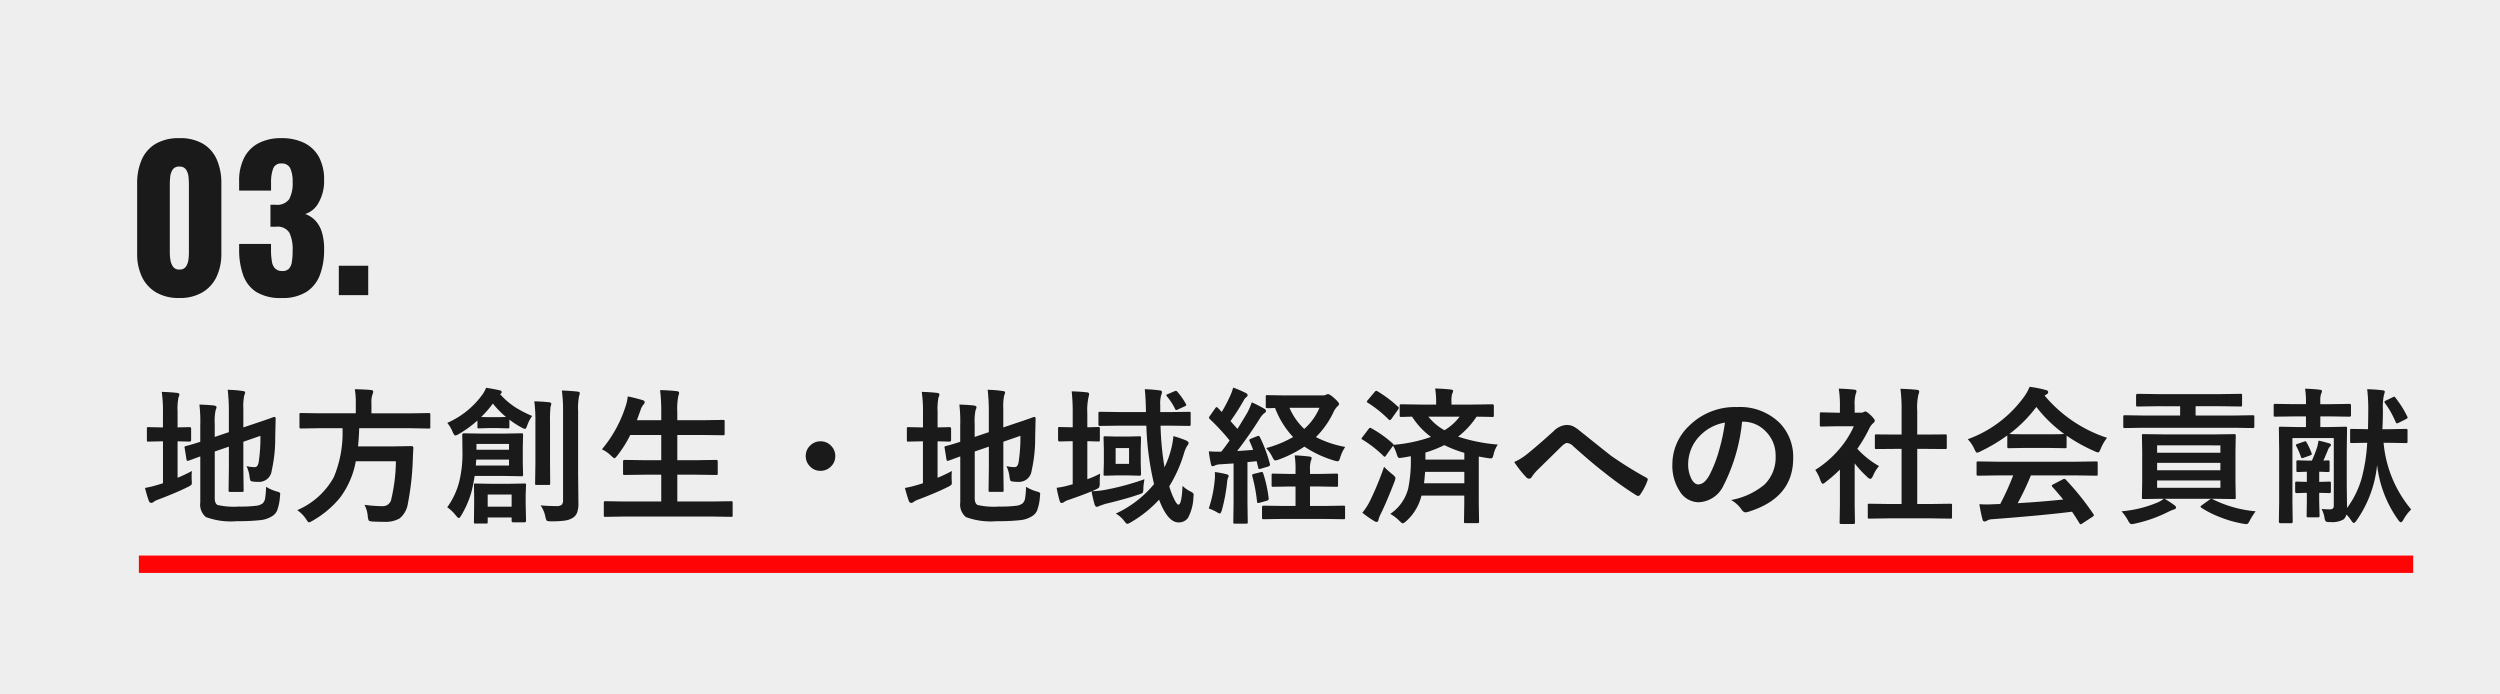 <svg xmlns="http://www.w3.org/2000/svg" width="288" height="80" viewBox="0 0 288 80">
  <g id="item03" transform="translate(0 -0.163)">
    <rect id="長方形_1599" data-name="長方形 1599" width="288" height="80" transform="translate(0 0.163)" fill="#eee"/>
    <g id="グループ_1991" data-name="グループ 1991" transform="translate(15.8 16.079)">
      <path id="パス_1590" data-name="パス 1590" d="M-8.338.33a5.124,5.124,0,0,1-2.684-.649A4.143,4.143,0,0,1-12.65-2.112a6.078,6.078,0,0,1-.55-2.662v-8.074a6.76,6.76,0,0,1,.517-2.739,3.976,3.976,0,0,1,1.6-1.837,5.194,5.194,0,0,1,2.75-.66,5.136,5.136,0,0,1,2.739.66,4,4,0,0,1,1.584,1.837A6.76,6.76,0,0,1-3.5-12.848v8.074a6.1,6.1,0,0,1-.55,2.651,4.13,4.13,0,0,1-1.628,1.8A5.078,5.078,0,0,1-8.338.33Zm0-3.278a.85.85,0,0,0,.759-.341,1.772,1.772,0,0,0,.286-.792,6.575,6.575,0,0,0,.055-.781v-7.9q0-.374-.044-.847a1.852,1.852,0,0,0-.275-.836.854.854,0,0,0-.781-.363.854.854,0,0,0-.781.363,1.852,1.852,0,0,0-.275.836q-.044.473-.044.847v7.9a5.5,5.5,0,0,0,.066.781,1.875,1.875,0,0,0,.3.792A.826.826,0,0,0-8.338-2.948ZM3.454.33a5.288,5.288,0,0,1-2.937-.7A3.825,3.825,0,0,1-1-2.343a8.661,8.661,0,0,1-.451-2.915V-5.9H2.222v.638a7.541,7.541,0,0,0,.11,1.43,1.407,1.407,0,0,0,.4.8,1.154,1.154,0,0,0,.792.253,1,1,0,0,0,.759-.264,1.47,1.47,0,0,0,.341-.792,8.24,8.24,0,0,0,.088-1.32,4.444,4.444,0,0,0-.363-2.013,1.576,1.576,0,0,0-1.507-.715H2.156v-2.53H2.75a1.7,1.7,0,0,0,1.562-.638,3.853,3.853,0,0,0,.4-1.98,3.634,3.634,0,0,0-.275-1.584,1.037,1.037,0,0,0-1.023-.55.921.921,0,0,0-.957.616,4.577,4.577,0,0,0-.231,1.584v.924H-1.452v-1.078a5.79,5.79,0,0,1,.583-2.717A3.9,3.9,0,0,1,.8-17.512a5.539,5.539,0,0,1,2.607-.572,5.847,5.847,0,0,1,2.64.55,3.881,3.881,0,0,1,1.694,1.617,5.39,5.39,0,0,1,.594,2.651A4.982,4.982,0,0,1,7.7-10.648a2.643,2.643,0,0,1-1.54,1.3,3.041,3.041,0,0,1,1.111.7,3.312,3.312,0,0,1,.781,1.309,6.514,6.514,0,0,1,.286,2.1,8.134,8.134,0,0,1-.473,2.882A3.985,3.985,0,0,1,6.314-.385,5.1,5.1,0,0,1,3.454.33ZM10.032,0V-3.388H13.42V0Z" transform="translate(13.2 18.084)" fill="#1a1a1a"/>
      <g id="グループ_1992" data-name="グループ 1992" transform="translate(0.153 26.906)">
        <path id="line" d="M0,0H262V2H0Z" transform="translate(0.046 21.178)" fill="#ff0404"/>
        <path id="パス_1604" data-name="パス 1604" d="M14.651-2.922a4.872,4.872,0,0,0,1.229.54,1.1,1.1,0,0,1,.332.125.2.2,0,0,1,.066.174q0,.066-.025.266a5.734,5.734,0,0,1-.332,1.635,1.462,1.462,0,0,1-.589.656A3.122,3.122,0,0,1,13.97.921a22.24,22.24,0,0,1-2.665.116A8.234,8.234,0,0,1,7.72.564a1.851,1.851,0,0,1-.647-1.685v-5.3q-.448.158-1,.365-.3.108-.365.125a.483.483,0,0,1-.116.025q-.075,0-.108-.158L5.271-7.4A.568.568,0,0,1,5.254-7.5q0-.058.149-.116.689-.166,1.668-.49V-9.978q.008-.224.008-.457a15.676,15.676,0,0,0-.108-1.959q.863.025,1.635.1.34.05.34.191a.943.943,0,0,1-.108.357,6.46,6.46,0,0,0-.1,1.61v1.469l1.627-.548v-2.465a21.13,21.13,0,0,0-.133-2.416,13.151,13.151,0,0,1,1.735.141q.274.025.274.183a1.429,1.429,0,0,1-.108.34,6.283,6.283,0,0,0-.1,1.527v2.142l1.312-.44q.913-.3,1.727-.589.448-.166.5-.174h.042q.141,0,.141.174l-.05,2.175A16.746,16.746,0,0,1,15.3-4.781a1.455,1.455,0,0,1-1.461,1.295,4.577,4.577,0,0,1-.631-.033q-.291-.025-.349-.108a1.588,1.588,0,0,1-.108-.457,3.84,3.84,0,0,0-.357-1.22,3.986,3.986,0,0,0,.9.116.385.385,0,0,0,.34-.133,1.113,1.113,0,0,0,.174-.5A18.713,18.713,0,0,0,14-8.791l-1.967.681v2.955l.033,2.64a.25.25,0,0,1-.029.154.27.27,0,0,1-.162.029H10.517q-.133,0-.158-.033a.286.286,0,0,1-.025-.149l.033-2.64V-7.545l-1.627.556V-1.6q0,.606.324.772a8.285,8.285,0,0,0,2.44.183,14.7,14.7,0,0,0,2.009-.091A1.555,1.555,0,0,0,14.244-1a1,1,0,0,0,.3-.606A9.62,9.62,0,0,0,14.651-2.922ZM6.109-4.74a4.606,4.606,0,0,0-.033.6q0,.224.008.457Q6.1-3.47,6.1-3.4a.386.386,0,0,1-.066.261,1.842,1.842,0,0,1-.39.237Q4.3-2.233,2.258-1.461a2.249,2.249,0,0,0-.556.274.412.412,0,0,1-.291.116q-.166,0-.257-.208Q.971-1.76.7-2.789a13.122,13.122,0,0,0,1.685-.423l.39-.116V-8.16H2.631l-1.544.033q-.133,0-.149-.033a.372.372,0,0,1-.017-.149V-9.6A.306.306,0,0,1,.946-9.77a.238.238,0,0,1,.141-.025l1.544.033h.141v-1.594a15.629,15.629,0,0,0-.141-2.5q.979.025,1.76.116.274.025.274.208a1.429,1.429,0,0,1-.108.34,6.8,6.8,0,0,0-.1,1.61v1.818l1.395-.033q.166,0,.166.191v1.295q0,.183-.166.183L4.458-8.16v4.2Q5.2-4.258,6.109-4.74ZM20.822-9.67l-2.142.033q-.133,0-.158-.033a.393.393,0,0,1-.025-.174v-1.378a.282.282,0,0,1,.033-.174.286.286,0,0,1,.149-.025l2.142.033h4.167v-1.1a8.989,8.989,0,0,0-.116-1.668q.888,0,1.851.083.274.033.274.191a1.309,1.309,0,0,1-.1.357,2.667,2.667,0,0,0-.108.988v1.154h4.474l2.142-.033q.116,0,.149.042a.448.448,0,0,1,.017.158v1.378a.3.3,0,0,1-.033.183.217.217,0,0,1-.133.025L31.264-9.67H25.379q-.025,1.021-.133,2.092h4.167l2-.033q.208,0,.208.241-.033.4-.066,1.328A32.026,32.026,0,0,1,30.99-1,2.725,2.725,0,0,1,30.036.722a3.246,3.246,0,0,1-1.785.39q-.78,0-1.345-.033-.365-.025-.432-.133a1.439,1.439,0,0,1-.108-.481,3.479,3.479,0,0,0-.374-1.312,15.314,15.314,0,0,0,2.092.158.982.982,0,0,0,1-.847,19.952,19.952,0,0,0,.523-4.325H24.989a9.979,9.979,0,0,1-1.81,4.184A11.294,11.294,0,0,1,20.009.988a1.753,1.753,0,0,1-.407.191q-.116,0-.34-.374A3.784,3.784,0,0,0,18.24-.232a8.709,8.709,0,0,0,4.217-3.8,13.27,13.27,0,0,0,1-5.636Zm14.7,9.106A8.686,8.686,0,0,0,36.9-3.5a13.629,13.629,0,0,0,.374-3.478L37.253-8.9q0-.183.166-.183l1.959.033h2.756l1.934-.033a.263.263,0,0,1,.166.033.286.286,0,0,1,.025.149l-.033,1.386v1.834l.033,1.361q0,.133-.042.158a.259.259,0,0,1-.149.025l-1.934-.033H38.681a18.621,18.621,0,0,1-.374,1.851A11,11,0,0,1,37.137.374q-.183.307-.291.307-.083,0-.34-.307A4.31,4.31,0,0,0,35.518-.564ZM42.64-5.371v-.681H38.863l-.05.681Zm0-2.49H38.888v.672H42.64ZM46.276-.78Q47.131-.7,48.11-.7a.866.866,0,0,0,.606-.158.729.729,0,0,0,.149-.523v-10.2a16.634,16.634,0,0,0-.141-2.432q1,.033,1.81.125.257.025.257.183a1.887,1.887,0,0,1-.091.374,7.3,7.3,0,0,0-.1,1.718v7.2l.033,3.378A3.119,3.119,0,0,1,50.493.033a1.28,1.28,0,0,1-.473.6,2.379,2.379,0,0,1-.946.34,11.574,11.574,0,0,1-1.619.083q-.4,0-.481-.091a1.321,1.321,0,0,1-.149-.457A3.528,3.528,0,0,0,46.276-.78ZM40-14.327q.789.116,1.569.291.224.05.224.216,0,.125-.183.224a8.5,8.5,0,0,0,1.81,1.552,13.53,13.53,0,0,0,1.884.963,4.124,4.124,0,0,0-.564,1.087q-.141.407-.249.407a1.082,1.082,0,0,1-.382-.149,10.657,10.657,0,0,1-1.428-.921v.813q0,.141-.033.166a.286.286,0,0,1-.149.025l-1.154-.033h-.988L39.2-9.654a.3.3,0,0,1-.183-.033A.31.31,0,0,1,39-9.845v-.714A12.7,12.7,0,0,1,36.838-8.99a1.37,1.37,0,0,1-.39.166q-.108,0-.291-.39a4.172,4.172,0,0,0-.631-1.071A9.856,9.856,0,0,0,39.5-13.447,3.63,3.63,0,0,0,40-14.327Zm-.564,3.362q.174.017.921.017h.988q.8,0,.946-.017a10.553,10.553,0,0,1-1.511-1.544A12.929,12.929,0,0,1,39.436-10.965ZM44.6,1q0,.174-.2.174H43.13q-.191,0-.191-.174V.614H40.183v.506q0,.141-.033.166A.286.286,0,0,1,40,1.312H38.772a.244.244,0,0,1-.158-.033.448.448,0,0,1-.017-.158l.025-2.009v-.971L38.6-3.113q0-.141.033-.166A.286.286,0,0,1,38.78-3.3l1.776.033h2.059L44.408-3.3a.263.263,0,0,1,.166.033.31.31,0,0,1,.025.158l-.042,1.054V-.988Zm-1.66-3.03H40.183V-.631h2.756Zm4.574-10.434q0,.017-.1.374a16.578,16.578,0,0,0-.05,1.818v4.69l.017,2.25a.293.293,0,0,1-.029.166q-.029.033-.145.033H45.811q-.125,0-.149-.033a.532.532,0,0,1-.017-.166l.033-2.25v-4.673a18.068,18.068,0,0,0-.125-2.515q.913.025,1.735.116Q47.513-12.625,47.513-12.459ZM55.908.506,53.75.54a.263.263,0,0,1-.166-.033.286.286,0,0,1-.025-.149V-1.079q0-.133.042-.158a.259.259,0,0,1,.149-.025l2.158.033h4.267V-4.316H58.307l-2.349.033q-.133,0-.158-.033a.286.286,0,0,1-.025-.149V-5.852q0-.166.183-.166l2.349.033h1.868V-8.89H56.606a13.254,13.254,0,0,1-1.494,2.374q-.232.307-.324.307-.075,0-.374-.274a3.67,3.67,0,0,0-1.071-.755,14.691,14.691,0,0,0,2.731-4.972,4.963,4.963,0,0,0,.241-1.121q.606.108,1.652.407.307.083.307.257a.568.568,0,0,1-.174.307,1.9,1.9,0,0,0-.324.647l-.407,1.121h2.806v-.888a19.91,19.91,0,0,0-.133-2.582q1.187.033,1.917.125.274.025.274.183a.915.915,0,0,1-.083.34,7.653,7.653,0,0,0-.125,1.884v.938h2.922l2.333-.033q.149,0,.174.033a.286.286,0,0,1,.025.149v1.4q0,.133-.033.158a.335.335,0,0,1-.166.025L64.948-8.89H62.026v2.905h2.125L66.5-6.018q.183,0,.183.166v1.386a.249.249,0,0,1-.029.154.249.249,0,0,1-.154.029l-2.349-.033H62.026v3.088h4.026l2.158-.033q.141,0,.166.033a.286.286,0,0,1,.025.149V.357a.249.249,0,0,1-.029.154A.27.27,0,0,1,68.21.54L66.052.506ZM78.523-8.16a1.626,1.626,0,0,1,1.262.564,1.63,1.63,0,0,1,.44,1.137A1.626,1.626,0,0,1,79.661-5.2a1.63,1.63,0,0,1-1.137.44,1.626,1.626,0,0,1-1.262-.564,1.63,1.63,0,0,1-.44-1.137,1.626,1.626,0,0,1,.564-1.262A1.63,1.63,0,0,1,78.523-8.16ZM102.2-2.922a4.872,4.872,0,0,0,1.229.54,1.1,1.1,0,0,1,.332.125.2.2,0,0,1,.066.174q0,.066-.025.266a5.734,5.734,0,0,1-.332,1.635,1.462,1.462,0,0,1-.589.656,3.122,3.122,0,0,1-1.361.448,22.24,22.24,0,0,1-2.665.116A8.234,8.234,0,0,1,95.27.564a1.851,1.851,0,0,1-.647-1.685v-5.3q-.448.158-1,.365-.3.108-.365.125a.483.483,0,0,1-.116.025q-.075,0-.108-.158L92.821-7.4A.568.568,0,0,1,92.8-7.5q0-.058.149-.116.689-.166,1.668-.49V-9.978q.008-.224.008-.457a15.677,15.677,0,0,0-.108-1.959q.863.025,1.635.1.34.05.34.191a.943.943,0,0,1-.108.357,6.46,6.46,0,0,0-.1,1.61v1.469l1.627-.548v-2.465a21.131,21.131,0,0,0-.133-2.416,13.151,13.151,0,0,1,1.735.141q.274.025.274.183a1.429,1.429,0,0,1-.108.34,6.283,6.283,0,0,0-.1,1.527v2.142l1.312-.44q.913-.3,1.727-.589.448-.166.5-.174h.042q.141,0,.141.174l-.05,2.175a16.746,16.746,0,0,1-.407,3.835,1.455,1.455,0,0,1-1.461,1.295,4.577,4.577,0,0,1-.631-.033q-.291-.025-.349-.108a1.587,1.587,0,0,1-.108-.457,3.84,3.84,0,0,0-.357-1.22,3.986,3.986,0,0,0,.9.116.385.385,0,0,0,.34-.133,1.113,1.113,0,0,0,.174-.5,18.713,18.713,0,0,0,.2-2.972l-1.967.681v2.955l.033,2.64a.249.249,0,0,1-.029.154.27.27,0,0,1-.162.029H98.067q-.133,0-.158-.033a.286.286,0,0,1-.025-.149l.033-2.64V-7.545l-1.627.556V-1.6q0,.606.324.772a8.285,8.285,0,0,0,2.44.183,14.7,14.7,0,0,0,2.009-.091,1.555,1.555,0,0,0,.73-.266,1,1,0,0,0,.3-.606A9.619,9.619,0,0,0,102.2-2.922ZM93.659-4.74a4.606,4.606,0,0,0-.033.6q0,.224.008.457.017.216.017.282a.386.386,0,0,1-.066.261,1.842,1.842,0,0,1-.39.237q-1.345.672-3.387,1.444a2.249,2.249,0,0,0-.556.274.412.412,0,0,1-.291.116q-.166,0-.257-.208-.183-.481-.457-1.511a13.122,13.122,0,0,0,1.685-.423l.39-.116V-8.16h-.141l-1.544.033q-.133,0-.149-.033a.372.372,0,0,1-.017-.149V-9.6A.306.306,0,0,1,88.5-9.77a.238.238,0,0,1,.141-.025l1.544.033h.141v-1.594a15.628,15.628,0,0,0-.141-2.5q.979.025,1.76.116.274.025.274.208a1.429,1.429,0,0,1-.108.34,6.8,6.8,0,0,0-.1,1.61v1.818L93.4-9.795q.166,0,.166.191v1.295q0,.183-.166.183L92.008-8.16v4.2Q92.746-4.258,93.659-4.74ZM112.539.166a12.475,12.475,0,0,0,4.408-3.4,33.287,33.287,0,0,1-.888-6.732h-3.021l-2.316.033q-.133,0-.158-.042a.31.31,0,0,1-.025-.158V-11.38q0-.133.033-.158a.286.286,0,0,1,.149-.025l2.316.033h2.972v-.208q-.025-1.519-.133-2.424a15.8,15.8,0,0,1,1.71.133q.274.025.274.191a.9.9,0,0,1-.083.332,3.522,3.522,0,0,0-.116,1.179v.8h.963l2.349-.033a.263.263,0,0,1,.166.033.286.286,0,0,1,.025.149v1.245q0,.141-.042.174a.259.259,0,0,1-.149.025l-2.349-.033h-.93a34.321,34.321,0,0,0,.457,4.8,10.907,10.907,0,0,0,.7-1.859,8.955,8.955,0,0,0,.324-1.735,12.718,12.718,0,0,1,1.461.5q.291.141.291.307a.565.565,0,0,1-.174.324,3.878,3.878,0,0,0-.374.913A15.7,15.7,0,0,1,118.7-2.98a8.773,8.773,0,0,0,.681,1.71q.241.407.374.407.374,0,.473-2.167a3.63,3.63,0,0,0,.863.623,1.384,1.384,0,0,1,.34.208.264.264,0,0,1,.075.208q0,.066-.025.282a5.375,5.375,0,0,1-.631,2.382,1.285,1.285,0,0,1-1.1.506q-1.229,0-2.225-2.615a13.867,13.867,0,0,1-3.212,2.582,1.8,1.8,0,0,1-.44.208q-.108,0-.357-.324A3.118,3.118,0,0,0,112.539.166Zm3.3-3.959q-.108.681-.125,1.021a1.137,1.137,0,0,1-.075.54,1.134,1.134,0,0,1-.432.191q-1.469.515-3.876,1.087l-.614.208a1.152,1.152,0,0,1-.357.133q-.158,0-.257-.257A13.568,13.568,0,0,1,109.75-2.4q-.822.357-2.648.988a1.873,1.873,0,0,0-.515.241.477.477,0,0,1-.291.116q-.149,0-.216-.224a13.694,13.694,0,0,1-.357-1.527,9.1,9.1,0,0,0,1.478-.307l.374-.1V-8.176h-.033l-1.478.033q-.174,0-.174-.191V-9.6a.3.3,0,0,1,.033-.183.263.263,0,0,1,.141-.025l1.511.033v-1.561a23,23,0,0,0-.116-2.582q.93.025,1.751.116.257.025.257.191a2.01,2.01,0,0,1-.066.357,6.893,6.893,0,0,0-.141,1.884v1.594l1.262-.033q.133,0,.158.042a.335.335,0,0,1,.025.166v1.27q0,.141-.033.166a.286.286,0,0,1-.149.025l-.382-.008q-.39-.017-.88-.025v4.383a12.966,12.966,0,0,0,1.478-.647,9.985,9.985,0,0,0-.05,1.054,1.137,1.137,0,0,1-.075.54,1.232,1.232,0,0,1-.415.249,4.44,4.44,0,0,1-.415.183,9.94,9.94,0,0,0,1.751-.2A29.912,29.912,0,0,0,115.843-3.793ZM113.95-8.708l1.287-.033a.3.3,0,0,1,.183.033.31.31,0,0,1,.025.158l-.033,1.312v1.527l.033,1.32q0,.141-.042.166a.335.335,0,0,1-.166.025l-1.287-.033h-1.328l-1.3.033q-.141,0-.166-.033a.31.31,0,0,1-.025-.158l.033-1.32V-7.238l-.033-1.312q0-.141.033-.166a.31.31,0,0,1,.158-.025l1.3.033Zm.116,3.146V-7.379h-1.544v1.818Zm5.578-8.292a7.4,7.4,0,0,1,.971,1.395.267.267,0,0,1,.042.116q0,.091-.224.174l-.739.34a.6.6,0,0,1-.2.075q-.066,0-.133-.158a7.221,7.221,0,0,0-.938-1.436.212.212,0,0,1-.066-.116q0-.075.2-.149l.764-.324a.679.679,0,0,1,.166-.042Q119.537-13.979,119.644-13.854Zm9.508,5.238a15.88,15.88,0,0,1,1.137,3.055.576.576,0,0,1,.017.116q0,.116-.216.191L129.236-5a.611.611,0,0,1-.158.033q-.1,0-.133-.166l-.183-.739-1.054.108v4.673l.033,2.225a.263.263,0,0,1-.033.166.286.286,0,0,1-.149.025h-1.3q-.133,0-.158-.033a.31.31,0,0,1-.025-.158l.033-2.225V-5.611l-1.544.1a1.608,1.608,0,0,0-.631.141.639.639,0,0,1-.257.083q-.125,0-.183-.291a13.987,13.987,0,0,1-.241-1.428q.6.042,1.054.042.166,0,.39-.008.457-.573.955-1.287a25.468,25.468,0,0,0-2.283-2.465q-.1-.108-.1-.158a.676.676,0,0,1,.116-.216l.6-.855q.1-.149.174-.149.05,0,.149.1l.44.457a17.715,17.715,0,0,0,.921-1.751,5.765,5.765,0,0,0,.39-1.054,13.072,13.072,0,0,1,1.444.614q.224.116.224.274,0,.1-.158.224a1.206,1.206,0,0,0-.315.407,26.05,26.05,0,0,1-1.5,2.341q.789.888.8.9.4-.631,1.146-1.884a9.014,9.014,0,0,0,.506-1.179,15.72,15.72,0,0,1,1.428.73q.208.116.208.257a.283.283,0,0,1-.191.257,2.444,2.444,0,0,0-.556.681q-1.2,1.9-2.573,3.686.614-.033,1.843-.133-.216-.573-.407-.988a.441.441,0,0,1-.042-.141q0-.075.208-.166l.681-.274a.662.662,0,0,1,.174-.042Q129.07-8.782,129.153-8.616Zm9.82,1.1a4.445,4.445,0,0,0-.589,1.253q-.116.407-.274.407a2.306,2.306,0,0,1-.39-.083,12.615,12.615,0,0,1-3.453-1.61,13.8,13.8,0,0,1-2.922,1.478,2.4,2.4,0,0,1-.423.116q-.158,0-.324-.357a4.84,4.84,0,0,0-.73-1.071,12.779,12.779,0,0,0,3.1-1.27A10.1,10.1,0,0,1,130.887-12q-.174.008-.523.017-.191.008-.257.008a.5.5,0,0,1-.108-.008l-.158-.033a.217.217,0,0,1-.025-.133V-13.3q0-.133.033-.158A.286.286,0,0,1,130-13.48l2.125.033h4.25a.771.771,0,0,0,.39-.083.525.525,0,0,1,.224-.066q.208,0,.714.457.556.5.556.681,0,.133-.208.291a2.4,2.4,0,0,0-.473.73,10.207,10.207,0,0,1-1.984,2.789A12.042,12.042,0,0,0,138.972-7.512ZM136-12.02h-3.453a7.311,7.311,0,0,0,1.7,2.432A6.625,6.625,0,0,0,136-12.02Zm-.1,9.064h-.988V-.714h1.6l2.241-.033q.149,0,.174.033a.217.217,0,0,1,.025.133V.631q0,.133-.033.158a.335.335,0,0,1-.166.025L136.515.78H131.85l-2.274.033q-.141,0-.166-.033a.286.286,0,0,1-.025-.149V-.581q0-.166.191-.166l2.274.033h1.395V-2.955h-.531l-2.034.033a.263.263,0,0,1-.166-.033.31.31,0,0,1-.025-.158V-4.25a.263.263,0,0,1,.033-.166.31.31,0,0,1,.158-.025l2.034.042h.531v-.374a10.392,10.392,0,0,0-.1-1.768q.689.017,1.685.133.274.025.274.183a.817.817,0,0,1-.091.307,3.33,3.33,0,0,0-.1,1.054V-4.4h.988l2.042-.042a.282.282,0,0,1,.174.033.31.31,0,0,1,.025.158v1.137a.27.27,0,0,1-.029.162.292.292,0,0,1-.17.029ZM123.251-.423a14.26,14.26,0,0,0,.681-3.246q.033-.349.033-.564,0-.174-.017-.39a11.986,11.986,0,0,1,1.3.241q.291.066.291.2a.5.5,0,0,1-.083.241,2.37,2.37,0,0,0-.1.556,19.636,19.636,0,0,1-.6,3.163q-.116.374-.241.374a.746.746,0,0,1-.3-.133A5.68,5.68,0,0,0,123.251-.423Zm5.985-4.184a.681.681,0,0,1,.141-.025q.083,0,.149.174a14.688,14.688,0,0,1,.623,2.839.882.882,0,0,1,.008.091q0,.149-.224.216l-.813.224a1.306,1.306,0,0,1-.208.033q-.083,0-.1-.158a18.991,18.991,0,0,0-.548-2.938.467.467,0,0,1-.017-.108q0-.108.224-.158ZM142-9.654a13.173,13.173,0,0,1,2.432,1.735q.091.091.091.133a.074.074,0,0,1-.008.033,17.251,17.251,0,0,0,4.333-.913A8.8,8.8,0,0,1,146.671-11q-.49.008-.921.025l-.3.008q-.149,0-.174-.033a.226.226,0,0,1-.033-.149V-12.26q0-.116.042-.141a.335.335,0,0,1,.166-.025l2.324.033h1.668v-.224a9.279,9.279,0,0,0-.116-1.627q1,.025,1.8.116.274.025.274.174a1.317,1.317,0,0,1-.125.357,3.486,3.486,0,0,0-.066.93v.274h2.349l2.341-.033q.191,0,.191.166v1.112q0,.133-.033.158a.31.31,0,0,1-.158.025l-.241-.008q-.714-.017-1.561-.025a9.442,9.442,0,0,1-2.125,2.3,19.819,19.819,0,0,0,4.574.913,3.316,3.316,0,0,0-.49,1.154,1.274,1.274,0,0,1-.133.361.221.221,0,0,1-.191.079,2.773,2.773,0,0,1-.307-.033q-.315-.042-1.071-.183v5.4l.033,2.083q0,.141-.042.166a.31.31,0,0,1-.158.025h-1.345q-.141,0-.166-.033a.31.31,0,0,1-.025-.158l.033-2.083v-.9h-4.931a5.8,5.8,0,0,1-1.751,2.938q-.3.257-.407.257T145.21,1a4.941,4.941,0,0,0-1.054-.8,5,5,0,0,0,2.075-2.955,16.038,16.038,0,0,0,.291-3.694q-.3.066-.971.174-.257.033-.315.033a.219.219,0,0,1-.2-.108,1.622,1.622,0,0,1-.133-.332,4.272,4.272,0,0,0-.423-.971l-.83,1.154q-.075.116-.141.116-.05,0-.149-.1a12.959,12.959,0,0,0-2.382-1.859q-.133-.075-.133-.116a.427.427,0,0,1,.116-.2l.7-.921q.116-.141.191-.141A.345.345,0,0,1,142-9.654Zm6.051,6.325h4.64V-4.64h-4.516Q148.107-3.81,148.049-3.329Zm.158-3.536v.813h4.482v-.78a14.385,14.385,0,0,1-2.308-.888A13.405,13.405,0,0,1,148.206-6.865ZM152.149-11h-3.6A6.259,6.259,0,0,0,150.4-9.438,6.014,6.014,0,0,0,152.149-11ZM140.943.066a7.492,7.492,0,0,0,.872-1.345,34.626,34.626,0,0,0,1.627-3.943,11.791,11.791,0,0,0,.955.855q.357.282.357.44a1.438,1.438,0,0,1-.1.39q-.938,2.432-1.6,3.752A2.767,2.767,0,0,0,142.8.9q-.033.224-.224.224A.547.547,0,0,1,142.271,1,11.757,11.757,0,0,1,140.943.066Zm1.751-13.987a14.252,14.252,0,0,1,2.349,1.768.2.2,0,0,1,.1.149.564.564,0,0,1-.1.208l-.764,1.071q-.108.125-.166.125a.31.31,0,0,1-.141-.075,13.522,13.522,0,0,0-2.4-1.926q-.116-.066-.116-.116a.427.427,0,0,1,.116-.2l.78-.921q.116-.141.191-.141A.345.345,0,0,1,142.695-13.92Zm15.742,8.143a6.408,6.408,0,0,0,1.494-.921q1.029-.813,3.046-2.631a2.267,2.267,0,0,1,1.478-.714,1.8,1.8,0,0,1,.78.158,3.6,3.6,0,0,1,.7.473q3.478,2.781,3.669,2.922a44.731,44.731,0,0,0,4.018,2.5q.2.083.2.241a.232.232,0,0,1-.033.116,6.707,6.707,0,0,1-.83,1.6q-.125.166-.224.166a.465.465,0,0,1-.241-.083,37.842,37.842,0,0,1-3.669-2.615q-1.262-.955-3.569-3.013a1.145,1.145,0,0,0-.747-.39q-.191,0-.581.357l-2.855,2.8a5.508,5.508,0,0,0-.606.747.373.373,0,0,1-.307.208.452.452,0,0,1-.324-.149A12.928,12.928,0,0,1,158.437-5.777Zm26.251-4.64A20.566,20.566,0,0,1,182.562-3.1a3.305,3.305,0,0,1-2.9,1.959,2.589,2.589,0,0,1-2.175-1.295,5.366,5.366,0,0,1-.83-3.071,6.1,6.1,0,0,1,1.917-4.424,7.49,7.49,0,0,1,5.528-2.175,6.514,6.514,0,0,1,4.98,1.893,5.621,5.621,0,0,1,1.494,4q0,4.615-5.238,6.192a.965.965,0,0,1-.249.042q-.249,0-.481-.349a3.554,3.554,0,0,0-1.187-1.071,8.356,8.356,0,0,0,3.818-1.751,4.357,4.357,0,0,0,1.312-3.329,3.877,3.877,0,0,0-1.187-2.872,3.575,3.575,0,0,0-2.615-1.071Zm-1.976.1a5.225,5.225,0,0,0-2.905,1.544,4.686,4.686,0,0,0-1.328,3.146,3.669,3.669,0,0,0,.423,1.884q.332.548.73.548.7,0,1.278-1.038a14.579,14.579,0,0,0,1.137-2.922A21.37,21.37,0,0,0,182.712-10.318ZM201.633.714,199.35.747q-.133,0-.158-.033a.286.286,0,0,1-.025-.149V-.78a.27.27,0,0,1,.029-.162.249.249,0,0,1,.154-.029l2.283.033h1.428v-6.35H202.3l-2.142.017a.259.259,0,0,1-.149-.025.259.259,0,0,1-.025-.149V-8.791q0-.125.033-.149a.34.34,0,0,1,.141-.017l2.142.017h.764v-2.706a18.713,18.713,0,0,0-.133-2.565q1.1.033,1.884.116.274.033.274.174a.822.822,0,0,1-.083.357,6.455,6.455,0,0,0-.141,1.868V-8.94h1.071l2.142-.017a.306.306,0,0,1,.166.025.238.238,0,0,1,.025.141v1.345q0,.133-.042.158a.372.372,0,0,1-.149.017l-2.142-.017h-1.071v6.35h1.544l2.266-.033a.282.282,0,0,1,.174.033.31.31,0,0,1,.025.158V.564q0,.133-.033.158a.335.335,0,0,1-.166.025L206.406.714Zm-8.517-5.578a11.977,11.977,0,0,0,2.8-2.432,10.662,10.662,0,0,0,1.644-2.6h-1.926l-1.8.033a.263.263,0,0,1-.166-.033.286.286,0,0,1-.025-.149v-1.262q0-.133.042-.166a.259.259,0,0,1,.149-.025l1.8.042h.324v-.7a12.163,12.163,0,0,0-.133-2.075q.913.025,1.768.116.274.025.274.174a1.064,1.064,0,0,1-.1.357,4.444,4.444,0,0,0-.108,1.353v.772h.714a.6.6,0,0,0,.324-.075.512.512,0,0,1,.191-.066q.166,0,.631.44.457.457.457.614a.364.364,0,0,1-.166.274,2.145,2.145,0,0,0-.4.49A17.053,17.053,0,0,1,197.964-7.3a10.025,10.025,0,0,0,2.5,1.992,3.952,3.952,0,0,0-.681,1.1q-.174.374-.324.374a.672.672,0,0,1-.34-.208,12.51,12.51,0,0,1-1.461-1.577V-.83l.033,2a.263.263,0,0,1-.033.166.393.393,0,0,1-.174.025h-1.361a.282.282,0,0,1-.174-.033.31.31,0,0,1-.025-.158l.033-2V-4.9a16.892,16.892,0,0,1-1.619,1.411.908.908,0,0,1-.357.224q-.108,0-.266-.39A4.721,4.721,0,0,0,193.116-4.864Zm21.038.631L211.9-4.2a.282.282,0,0,1-.174-.033.286.286,0,0,1-.025-.149V-5.661q0-.133.033-.158a.335.335,0,0,1,.166-.025l2.25.033h9.056l2.25-.033a.282.282,0,0,1,.174.033.286.286,0,0,1,.025.149v1.278a.25.25,0,0,1-.029.154.292.292,0,0,1-.17.029l-2.25-.033h-5.246a32.4,32.4,0,0,1-1.519,3.2q2.656-.149,5.238-.423-.78-.955-1.237-1.444a.234.234,0,0,1-.075-.141q0-.083.174-.166l1.087-.564a.409.409,0,0,1,.183-.066.273.273,0,0,1,.174.1A31.353,31.353,0,0,1,225.153.208a.263.263,0,0,1,.058.141q0,.083-.141.174l-1.179.772a.513.513,0,0,1-.2.1q-.066,0-.141-.116Q223.21.706,222.7-.05q-3.3.415-9.181.863a1.382,1.382,0,0,0-.614.158.451.451,0,0,1-.291.1q-.183,0-.232-.241a17.8,17.8,0,0,1-.357-1.751q.39.033.822.033.415,0,1.029-.033l.548-.017a28.575,28.575,0,0,0,1.494-3.3ZM226.73-8.566A5.333,5.333,0,0,0,226-7.3q-.166.423-.291.423a1.33,1.33,0,0,1-.39-.133,19.175,19.175,0,0,1-3.246-1.8v1.262q0,.133-.033.158a.286.286,0,0,1-.149.025L219.965-7.4H217.35l-1.926.033q-.133,0-.158-.033a.286.286,0,0,1-.025-.149V-8.84a19.682,19.682,0,0,1-3.08,1.834,1.223,1.223,0,0,1-.407.158q-.116,0-.307-.423a3.958,3.958,0,0,0-.764-1.129,13.786,13.786,0,0,0,6.524-4.939,5.307,5.307,0,0,0,.6-1.1,12.852,12.852,0,0,1,1.834.357q.307.075.307.232a.284.284,0,0,1-.166.274,1.369,1.369,0,0,0-.241.149A15.762,15.762,0,0,0,226.73-8.566Zm-11.248-.44q.3.033,1.868.033h2.615q1.461,0,1.834-.033a15.578,15.578,0,0,1-3.212-3.113A15.758,15.758,0,0,1,215.482-9.006Zm23.545.05,2.341-.033a.263.263,0,0,1,.166.033.31.31,0,0,1,.025.158l-.033,1.785v3.528l.033,1.785a.27.27,0,0,1-.029.162.27.27,0,0,1-.162.029l-2.341-.033h-5.661a12.833,12.833,0,0,1,1.087.714q.224.141.224.291,0,.174-.257.232a4.593,4.593,0,0,0-.647.274A15.914,15.914,0,0,1,229.9,1.328a2.091,2.091,0,0,1-.357.05q-.183,0-.407-.44A5.685,5.685,0,0,0,228.4-.1a13.459,13.459,0,0,0,4.2-1.038,2.708,2.708,0,0,0,.664-.407l-2.333.033q-.133,0-.158-.033a.31.31,0,0,1-.025-.158l.033-1.768V-7.014L230.751-8.8q0-.141.033-.166a.286.286,0,0,1,.149-.025l2.366.033Zm.764,6.151v-.847H232.5v.847Zm0-4.889H232.5v.847h7.288ZM232.5-4.823h7.288v-.855H232.5Zm.091-7.379-2.341.033q-.125,0-.149-.042a.335.335,0,0,1-.025-.166v-1.071q0-.183.174-.183l2.341.033h7.164l2.341-.033a.263.263,0,0,1,.166.033.286.286,0,0,1,.025.149v1.071q0,.149-.042.183a.259.259,0,0,1-.149.025l-2.341-.033h-2.822v1.071h4.433l2.142-.033a.263.263,0,0,1,.166.033.286.286,0,0,1,.025.149v1.087q0,.149-.042.183a.259.259,0,0,1-.149.025l-2.142-.033H230.934l-2.125.033a.3.3,0,0,1-.183-.033.393.393,0,0,1-.025-.174v-1.087q0-.133.042-.158a.335.335,0,0,1,.166-.025l2.125.033h4.217V-12.2ZM243.85-.1a9.372,9.372,0,0,0-.681,1.071q-.183.407-.357.407-.017,0-.324-.033a13.159,13.159,0,0,1-2.748-.772A11.344,11.344,0,0,1,237.6-.506q-.1-.075-.1-.125t.149-.166l.88-.631a.367.367,0,0,1,.208-.1.336.336,0,0,1,.166.042A13.742,13.742,0,0,0,243.85-.1Zm7.591-.274a7.128,7.128,0,0,0,.88.05.622.622,0,0,0,.44-.108.517.517,0,0,0,.091-.349V-8.533h-4.765V-1.2L248.12,1.1a.154.154,0,0,1-.174.174h-1.237q-.183,0-.183-.174l.033-2.382V-7.271l-.033-2.382q0-.141.033-.166a.286.286,0,0,1,.149-.025L248.8-9.8h.847v-1.229H248.3L246.119-11q-.141,0-.166-.033a.286.286,0,0,1-.025-.149v-1.1q0-.141.033-.166a.31.31,0,0,1,.158-.025l2.183.033h1.345v-.083a10.092,10.092,0,0,0-.1-1.7q1.029.033,1.685.116.257.025.257.174a.777.777,0,0,1-.108.324,2.534,2.534,0,0,0-.083.813v.357h1.162l2.208-.033q.166,0,.166.191v1.1q0,.183-.166.183l-2.208-.033H251.3V-9.8h.805l2.083-.042a.263.263,0,0,1,.166.033.31.31,0,0,1,.025.158l-.033,2.515V-3.1l.033,2.623a10.641,10.641,0,0,0,1.677-3.4,20.1,20.1,0,0,0,.647-4.117l-1.785.033q-.133,0-.158-.033a.31.31,0,0,1-.025-.158V-9.4q0-.141.033-.166a.286.286,0,0,1,.149-.025l1.876.033q.033-1.494.033-2.449a20.024,20.024,0,0,0-.125-2.158q1.038.033,1.751.125.274.025.274.166a1.66,1.66,0,0,1-.1.39,6.531,6.531,0,0,0-.116,1.652q0,1.229-.058,2.274h.838l1.851-.033q.149,0,.174.033a.244.244,0,0,1,.033.158v1.253q0,.141-.042.166a.335.335,0,0,1-.166.025l-1.851-.033h-.7a13.866,13.866,0,0,0,3.179,7.678,4.895,4.895,0,0,0-.888,1.17q-.174.307-.307.307-.1,0-.282-.241a13.48,13.48,0,0,1-2.449-6.367A13.443,13.443,0,0,1,255.466.971q-.2.274-.307.274t-.324-.324a4,4,0,0,0-.523-.647,1.217,1.217,0,0,1-.324.556,2.663,2.663,0,0,1-1.585.307.87.87,0,0,1-.481-.075.94.94,0,0,1-.141-.432A3.257,3.257,0,0,0,251.44-.374Zm-2.847-1.818q-.191,0-.191-.174v-.963q0-.141.042-.166a.259.259,0,0,1,.149-.025l1.154.033v-1.17q-.365.008-.739.025l-.266.008a.282.282,0,0,1-.174-.033.31.31,0,0,1-.025-.158v-.946a.3.3,0,0,1,.033-.183.335.335,0,0,1,.166-.025l1.229.033h.357a13.872,13.872,0,0,0,.631-1.627q.091-.39.133-.681.772.174,1.245.324.191.05.191.166a.274.274,0,0,1-.125.208.81.81,0,0,0-.2.324q-.44,1.054-.548,1.287l.506-.033q.149,0,.174.042a.263.263,0,0,1,.033.166v.946q0,.141-.042.166a.335.335,0,0,1-.166.025l-.34-.008q-.332-.017-.647-.025v1.17l1.162-.033q.133,0,.158.033a.31.31,0,0,1,.025.158v.963q0,.174-.183.174l-.365-.017-.8-.017v.93l.042,1.7q0,.133-.042.166a.259.259,0,0,1-.149.025h-1.1q-.149,0-.174-.042a.259.259,0,0,1-.025-.149l.025-1.7v-.93q-.473.008-.872.025Zm11.355-11a12.041,12.041,0,0,1,1.361,2.158.33.33,0,0,1,.05.141q0,.075-.208.183l-.847.423a.446.446,0,0,1-.174.058q-.083,0-.149-.141a10.45,10.45,0,0,0-1.22-2.175.3.3,0,0,1-.075-.149q0-.091.191-.174l.747-.357a.647.647,0,0,1,.183-.083Q259.857-13.306,259.949-13.19ZM249.423-8.126a.717.717,0,0,1,.158-.042q.066,0,.141.141a7.967,7.967,0,0,1,.564,1.212.457.457,0,0,1,.033.125q0,.083-.216.166l-.747.266a.717.717,0,0,1-.158.042q-.066,0-.133-.158a8.4,8.4,0,0,0-.54-1.245.319.319,0,0,1-.042-.125q0-.058.191-.125Z" transform="translate(0.047 16.178)" fill="#1a1a1a"/>
      </g>
    </g>
  </g>
</svg>
